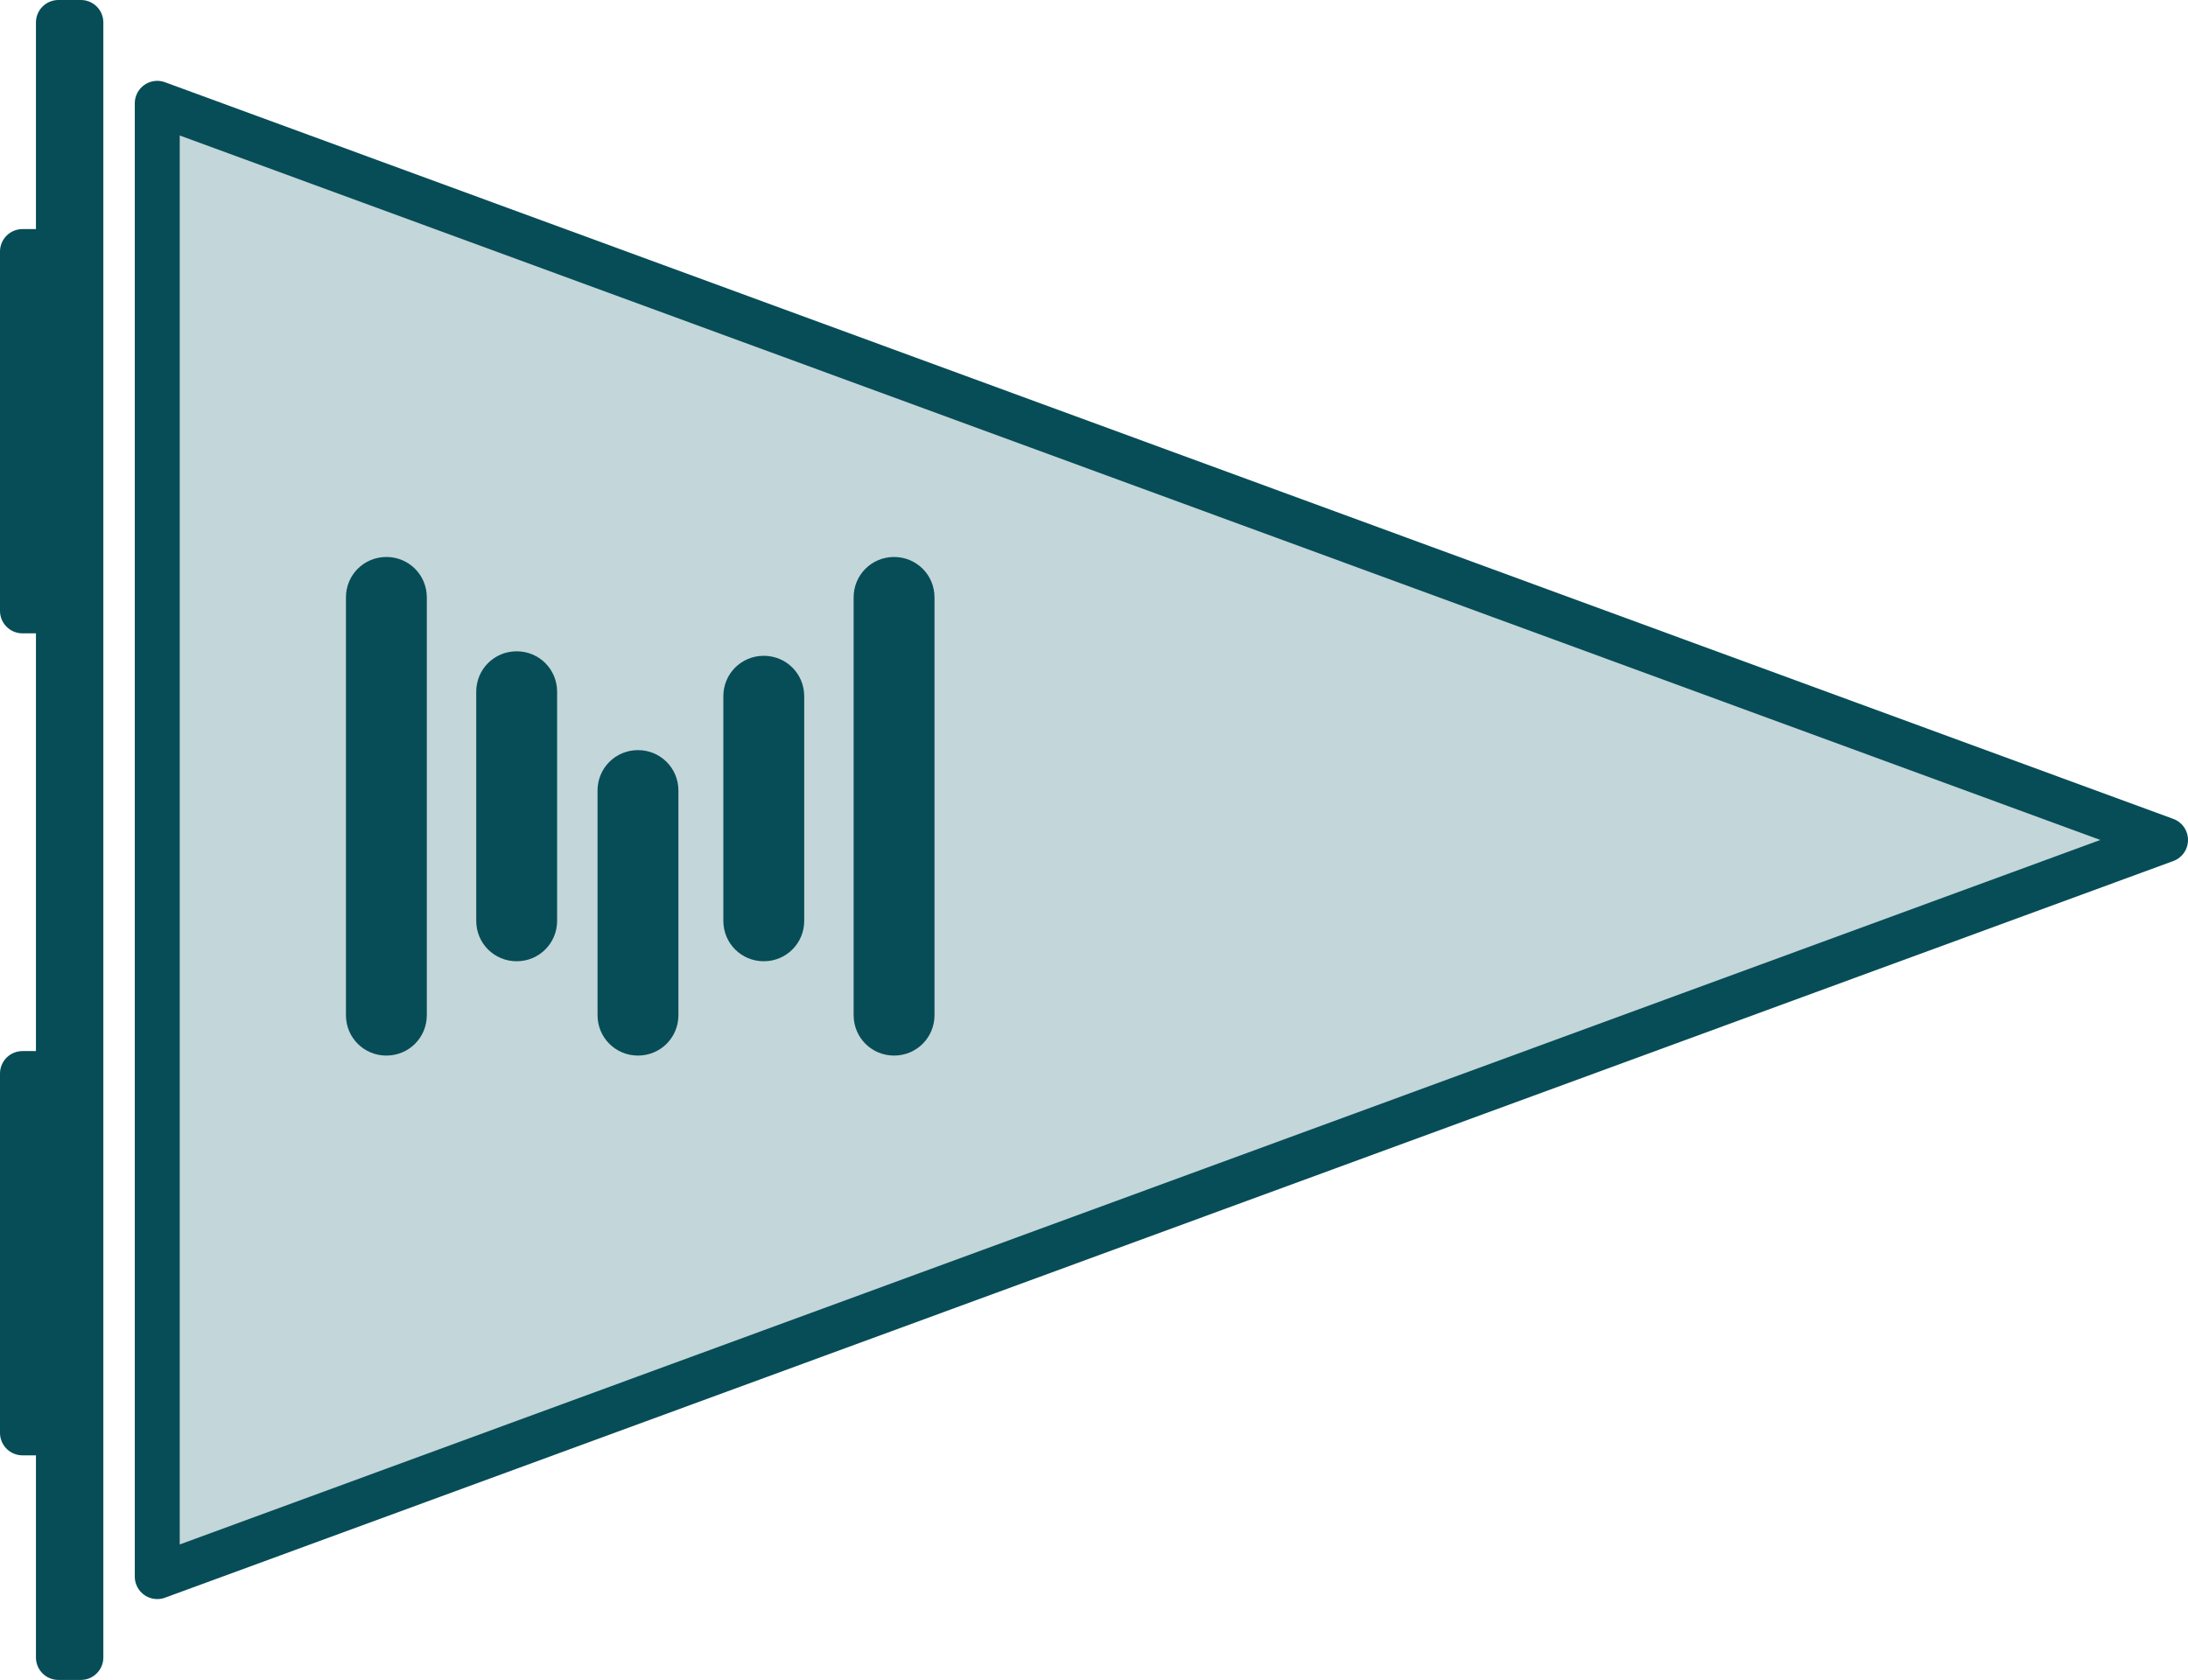 <?xml version="1.0" encoding="utf-8"?>
<!-- Generator: Adobe Illustrator 21.0.0, SVG Export Plug-In . SVG Version: 6.00 Build 0)  -->
<svg version="1.1" id="Layer_1" xmlns="http://www.w3.org/2000/svg" xmlns:xlink="http://www.w3.org/1999/xlink" x="0px" y="0px"
	 viewBox="0 0 48.7 37.4" style="enable-background:new 0 0 48.7 37.4;" xml:space="preserve">
<style type="text/css">
	.st0{fill:#C3D6D9;stroke:#064D57;stroke-linecap:round;stroke-linejoin:round;stroke-miterlimit:10;}
	.st1{fill:#064D57;}
	.st2{fill:#064D57;stroke:#064D57;stroke-linecap:round;stroke-linejoin:round;stroke-miterlimit:10;}
</style>
<g>
	<g>
		<polygon class="st0" points="3.5,35.1 3.5,2.3 48.2,18.7 		"/>
		<path class="st1" d="M20.8,22.6c0,0.5-0.4,0.9-0.9,0.9c-0.5,0-0.9-0.4-0.9-0.9v-9.3c0-0.5,0.4-0.9,0.9-0.9c0.5,0,0.9,0.4,0.9,0.9
			V22.6z"/>
		<path class="st1" d="M9.5,22.6c0,0.5-0.4,0.9-0.9,0.9c-0.5,0-0.9-0.4-0.9-0.9v-9.3c0-0.5,0.4-0.9,0.9-0.9c0.5,0,0.9,0.4,0.9,0.9
			V22.6z"/>
		<path class="st1" d="M12.4,20.5c0,0.5-0.4,0.9-0.9,0.9c-0.5,0-0.9-0.4-0.9-0.9v-5.1c0-0.5,0.4-0.9,0.9-0.9c0.5,0,0.9,0.4,0.9,0.9
			V20.5z"/>
		<path class="st1" d="M17.9,20.5c0,0.5-0.4,0.9-0.9,0.9c-0.5,0-0.9-0.4-0.9-0.9v-5c0-0.5,0.4-0.9,0.9-0.9c0.5,0,0.9,0.4,0.9,0.9
			V20.5z"/>
		<path class="st1" d="M15.1,22.6c0,0.5-0.4,0.9-0.9,0.9c-0.5,0-0.9-0.4-0.9-0.9v-5c0-0.5,0.4-0.9,0.9-0.9c0.5,0,0.9,0.4,0.9,0.9
			V22.6z"/>
	</g>
	<rect x="0.5" y="5.6" class="st2" width="0.5" height="8"/>
	<rect x="0.5" y="23.9" class="st2" width="0.5" height="8"/>
	<rect x="1.3" y="0.5" class="st2" width="0.5" height="36.4"/>
</g>
</svg>
